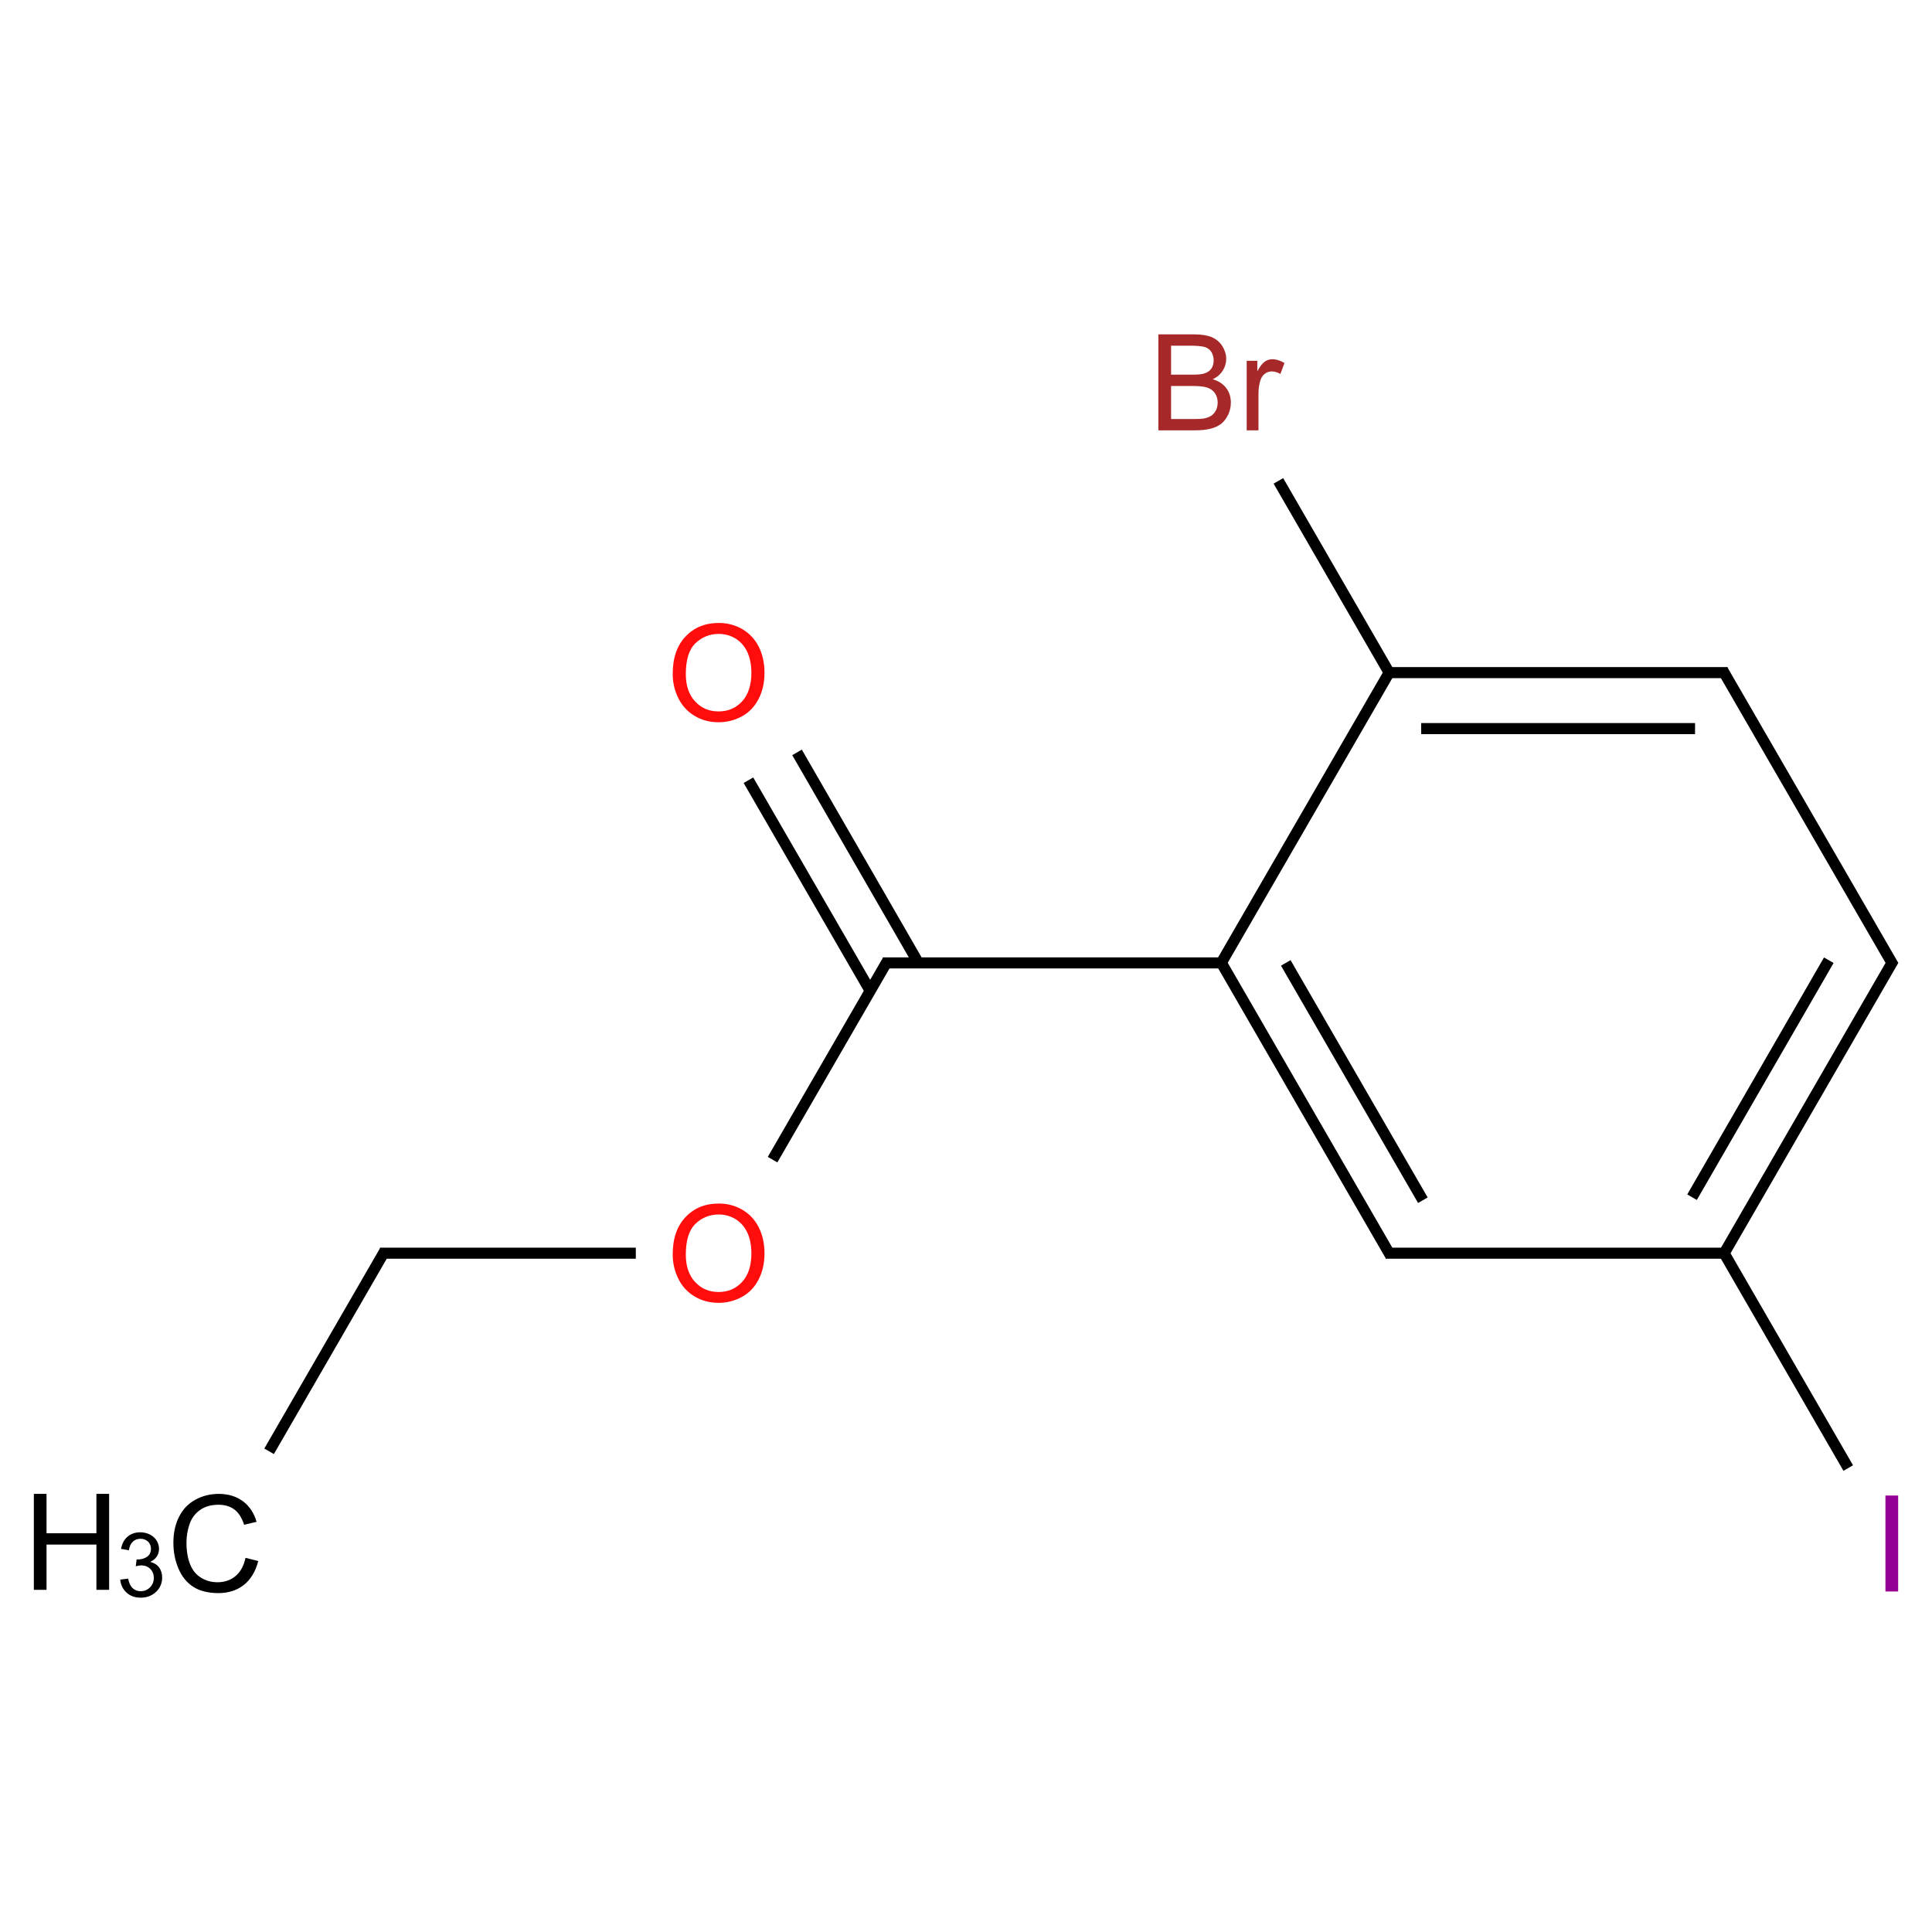 ﻿<svg xmlns="http://www.w3.org/2000/svg" xmlns:xlink="http://www.w3.org/1999/xlink" width="200pt" height="200pt" viewBox="0 0 200 200" version="1.1">
  <defs>
    <g>
      <symbol overflow="visible" id="glyph0-0">
        <path style="stroke:none;" d="M 1.734 0 L 1.734 -8.676 L 8.676 -8.676 L 8.676 0 Z M 1.953 -0.219 L 8.457 -0.219 L 8.457 -8.457 L 1.953 -8.457 Z M 1.953 -0.219 " />
      </symbol>
      <symbol overflow="visible" id="glyph0-1">
        <path style="stroke:none;" d="M 0.672 -4.84 C 0.668 -6.488 1.109 -7.777 2 -8.711 C 2.883 -9.645 4.027 -10.113 5.43 -10.113 C 6.344 -10.113 7.172 -9.891 7.91 -9.453 C 8.645 -9.012 9.203 -8.402 9.594 -7.621 C 9.977 -6.836 10.172 -5.945 10.172 -4.953 C 10.172 -3.941 9.969 -3.043 9.562 -2.25 C 9.156 -1.453 8.578 -0.852 7.832 -0.445 C 7.086 -0.039 6.281 0.164 5.422 0.168 C 4.484 0.164 3.648 -0.059 2.914 -0.508 C 2.172 -0.957 1.613 -1.574 1.238 -2.359 C 0.855 -3.137 0.668 -3.965 0.672 -4.84 Z M 2.027 -4.82 C 2.027 -3.621 2.348 -2.676 2.992 -1.988 C 3.633 -1.297 4.441 -0.953 5.414 -0.957 C 6.402 -0.953 7.215 -1.301 7.855 -2 C 8.492 -2.691 8.812 -3.68 8.816 -4.961 C 8.812 -5.77 8.676 -6.477 8.406 -7.078 C 8.129 -7.68 7.73 -8.145 7.207 -8.48 C 6.68 -8.809 6.086 -8.977 5.434 -8.98 C 4.5 -8.977 3.699 -8.656 3.031 -8.02 C 2.359 -7.379 2.027 -6.312 2.027 -4.82 Z M 2.027 -4.82 " />
      </symbol>
      <symbol overflow="visible" id="glyph0-2">
        <path style="stroke:none;" d="M 8.16 -3.484 L 9.477 -3.152 C 9.195 -2.07 8.699 -1.246 7.988 -0.68 C 7.27 -0.117 6.395 0.164 5.359 0.168 C 4.285 0.164 3.414 -0.051 2.746 -0.484 C 2.074 -0.918 1.562 -1.547 1.215 -2.375 C 0.863 -3.199 0.691 -4.09 0.691 -5.043 C 0.691 -6.074 0.887 -6.977 1.285 -7.75 C 1.676 -8.52 2.238 -9.105 2.973 -9.504 C 3.699 -9.902 4.504 -10.102 5.383 -10.105 C 6.371 -10.102 7.207 -9.848 7.887 -9.344 C 8.566 -8.836 9.039 -8.125 9.305 -7.211 L 8.012 -6.906 C 7.777 -7.629 7.445 -8.156 7.008 -8.484 C 6.57 -8.812 6.02 -8.977 5.355 -8.98 C 4.59 -8.977 3.949 -8.793 3.438 -8.43 C 2.926 -8.062 2.566 -7.57 2.359 -6.957 C 2.148 -6.336 2.043 -5.703 2.047 -5.051 C 2.043 -4.203 2.168 -3.465 2.414 -2.836 C 2.66 -2.203 3.043 -1.73 3.562 -1.422 C 4.082 -1.109 4.645 -0.953 5.254 -0.957 C 5.984 -0.953 6.605 -1.168 7.121 -1.594 C 7.629 -2.016 7.977 -2.645 8.16 -3.484 Z M 8.16 -3.484 " />
      </symbol>
      <symbol overflow="visible" id="glyph0-3">
        <path style="stroke:none;" d="M 1.113 0 L 1.113 -9.934 L 2.426 -9.934 L 2.426 -5.855 L 7.59 -5.855 L 7.59 -9.934 L 8.906 -9.934 L 8.906 0 L 7.59 0 L 7.59 -4.684 L 2.426 -4.684 L 2.426 0 Z M 1.113 0 " />
      </symbol>
      <symbol overflow="visible" id="glyph0-4">
        <path style="stroke:none;" d="M 1.293 0 L 1.293 -9.934 L 2.609 -9.934 L 2.609 0 Z M 1.293 0 " />
      </symbol>
      <symbol overflow="visible" id="glyph0-5">
        <path style="stroke:none;" d="M 1.016 0 L 1.016 -9.934 L 4.742 -9.934 C 5.5 -9.93 6.109 -9.832 6.57 -9.633 C 7.023 -9.43 7.383 -9.117 7.648 -8.703 C 7.906 -8.281 8.039 -7.848 8.039 -7.395 C 8.039 -6.969 7.922 -6.566 7.691 -6.195 C 7.461 -5.816 7.113 -5.516 6.648 -5.285 C 7.246 -5.109 7.707 -4.809 8.035 -4.383 C 8.355 -3.957 8.52 -3.453 8.52 -2.879 C 8.52 -2.41 8.418 -1.98 8.223 -1.582 C 8.023 -1.184 7.781 -0.875 7.496 -0.656 C 7.203 -0.438 6.84 -0.273 6.406 -0.164 C 5.969 -0.055 5.438 0 4.805 0 Z M 2.332 -5.762 L 4.48 -5.762 C 5.062 -5.758 5.48 -5.797 5.734 -5.875 C 6.066 -5.973 6.316 -6.137 6.488 -6.367 C 6.652 -6.598 6.738 -6.887 6.742 -7.238 C 6.738 -7.566 6.66 -7.859 6.504 -8.109 C 6.348 -8.359 6.121 -8.527 5.828 -8.621 C 5.531 -8.711 5.027 -8.758 4.316 -8.762 L 2.332 -8.762 Z M 2.332 -1.172 L 4.805 -1.172 C 5.227 -1.172 5.523 -1.188 5.699 -1.219 C 6 -1.273 6.254 -1.363 6.457 -1.488 C 6.66 -1.613 6.828 -1.797 6.961 -2.043 C 7.09 -2.281 7.152 -2.559 7.156 -2.879 C 7.152 -3.246 7.059 -3.57 6.871 -3.848 C 6.68 -4.117 6.418 -4.309 6.082 -4.422 C 5.746 -4.531 5.262 -4.586 4.629 -4.59 L 2.332 -4.59 Z M 2.332 -1.172 " />
      </symbol>
      <symbol overflow="visible" id="glyph0-6">
        <path style="stroke:none;" d="M 0.902 0 L 0.902 -7.199 L 2 -7.199 L 2 -6.105 C 2.273 -6.613 2.531 -6.949 2.773 -7.113 C 3.008 -7.277 3.27 -7.359 3.559 -7.359 C 3.965 -7.359 4.383 -7.227 4.812 -6.969 L 4.391 -5.836 C 4.09 -6.008 3.793 -6.094 3.496 -6.098 C 3.227 -6.094 2.988 -6.012 2.777 -5.855 C 2.566 -5.691 2.414 -5.473 2.324 -5.191 C 2.188 -4.754 2.121 -4.277 2.121 -3.77 L 2.121 0 Z M 0.902 0 " />
      </symbol>
      <symbol overflow="visible" id="glyph1-0">
        <path style="stroke:none;" d="M 1.156 0 L 1.156 -5.785 L 5.785 -5.785 L 5.785 0 Z M 1.301 -0.145 L 5.641 -0.145 L 5.641 -5.641 L 1.301 -5.641 Z M 1.301 -0.145 " />
      </symbol>
      <symbol overflow="visible" id="glyph1-1">
        <path style="stroke:none;" d="M 0.387 -1.75 L 1.203 -1.855 C 1.293 -1.391 1.453 -1.059 1.68 -0.859 C 1.902 -0.652 2.176 -0.551 2.5 -0.555 C 2.879 -0.551 3.203 -0.684 3.469 -0.953 C 3.73 -1.215 3.859 -1.543 3.863 -1.938 C 3.859 -2.309 3.738 -2.617 3.496 -2.863 C 3.25 -3.102 2.941 -3.223 2.566 -3.227 C 2.41 -3.223 2.219 -3.191 1.992 -3.137 L 2.082 -3.848 C 2.133 -3.84 2.18 -3.836 2.215 -3.84 C 2.559 -3.836 2.867 -3.926 3.148 -4.109 C 3.422 -4.289 3.562 -4.57 3.566 -4.949 C 3.562 -5.242 3.461 -5.488 3.262 -5.688 C 3.059 -5.879 2.797 -5.977 2.48 -5.98 C 2.16 -5.977 1.898 -5.879 1.691 -5.684 C 1.477 -5.484 1.34 -5.184 1.281 -4.789 L 0.469 -4.934 C 0.566 -5.477 0.789 -5.898 1.145 -6.199 C 1.496 -6.5 1.938 -6.648 2.461 -6.652 C 2.82 -6.648 3.152 -6.57 3.461 -6.418 C 3.762 -6.258 3.996 -6.047 4.16 -5.781 C 4.32 -5.512 4.398 -5.227 4.402 -4.93 C 4.398 -4.641 4.324 -4.383 4.172 -4.148 C 4.016 -3.914 3.785 -3.727 3.488 -3.586 C 3.875 -3.496 4.18 -3.309 4.398 -3.023 C 4.613 -2.738 4.723 -2.383 4.727 -1.957 C 4.723 -1.379 4.512 -0.887 4.094 -0.484 C 3.668 -0.082 3.133 0.117 2.492 0.117 C 1.906 0.117 1.426 -0.055 1.043 -0.402 C 0.66 -0.746 0.441 -1.195 0.387 -1.75 Z M 0.387 -1.75 " />
      </symbol>
    </g>
  </defs>
  <g id="surface401961">
    <path style="fill:none;stroke-width:0.033;stroke-linecap:butt;stroke-linejoin:miter;stroke:rgb(0%,0%,0%);stroke-opacity:1;stroke-miterlimit:10;" d="M 1.589 1.187 L 1.952 1.815 " transform="matrix(34.7,0,0,34.7,22.34,39.579)" />
    <path style="fill:none;stroke-width:0.033;stroke-linecap:butt;stroke-linejoin:miter;stroke:rgb(0%,0%,0%);stroke-opacity:1;stroke-miterlimit:10;" d="M 1.734 1.104 L 2.096 1.732 " transform="matrix(34.7,0,0,34.7,22.34,39.579)" />
    <path style="fill:none;stroke-width:0.033;stroke-linecap:butt;stroke-linejoin:miter;stroke:rgb(0%,0%,0%);stroke-opacity:1;stroke-miterlimit:10;" d="M 2.005 1.724 L 1.661 2.319 " transform="matrix(34.7,0,0,34.7,22.34,39.579)" />
    <path style="fill:none;stroke-width:0.033;stroke-linecap:butt;stroke-linejoin:miter;stroke:rgb(0%,0%,0%);stroke-opacity:1;stroke-miterlimit:10;" d="M 1.253 2.598 L 0.49 2.598 " transform="matrix(34.7,0,0,34.7,22.34,39.579)" />
    <path style="fill:none;stroke-width:0.033;stroke-linecap:butt;stroke-linejoin:miter;stroke:rgb(0%,0%,0%);stroke-opacity:1;stroke-miterlimit:10;" d="M 0.505 2.59 L 0.159 3.189 " transform="matrix(34.7,0,0,34.7,22.34,39.579)" />
    <path style="fill:none;stroke-width:0.033;stroke-linecap:butt;stroke-linejoin:miter;stroke:rgb(0%,0%,0%);stroke-opacity:1;stroke-miterlimit:10;" d="M 1.99 1.732 L 3.01 1.732 " transform="matrix(34.7,0,0,34.7,22.34,39.579)" />
    <path style="fill:none;stroke-width:0.033;stroke-linecap:butt;stroke-linejoin:miter;stroke:rgb(0%,0%,0%);stroke-opacity:1;stroke-miterlimit:10;" d="M 3 1.732 L 3.505 2.606 " transform="matrix(34.7,0,0,34.7,22.34,39.579)" />
    <path style="fill:none;stroke-width:0.033;stroke-linecap:butt;stroke-linejoin:miter;stroke:rgb(0%,0%,0%);stroke-opacity:1;stroke-miterlimit:10;" d="M 3.192 1.732 L 3.601 2.44 " transform="matrix(34.7,0,0,34.7,22.34,39.579)" />
    <path style="fill:none;stroke-width:0.033;stroke-linecap:butt;stroke-linejoin:miter;stroke:rgb(0%,0%,0%);stroke-opacity:1;stroke-miterlimit:10;" d="M 3.49 2.598 L 4.51 2.598 " transform="matrix(34.7,0,0,34.7,22.34,39.579)" />
    <path style="fill:none;stroke-width:0.033;stroke-linecap:butt;stroke-linejoin:miter;stroke:rgb(0%,0%,0%);stroke-opacity:1;stroke-miterlimit:10;" d="M 4.495 2.59 L 4.87 3.239 " transform="matrix(34.7,0,0,34.7,22.34,39.579)" />
    <path style="fill:none;stroke-width:0.033;stroke-linecap:butt;stroke-linejoin:miter;stroke:rgb(0%,0%,0%);stroke-opacity:1;stroke-miterlimit:10;" d="M 4.5 2.598 L 5.005 1.724 " transform="matrix(34.7,0,0,34.7,22.34,39.579)" />
    <path style="fill:none;stroke-width:0.033;stroke-linecap:butt;stroke-linejoin:miter;stroke:rgb(0%,0%,0%);stroke-opacity:1;stroke-miterlimit:10;" d="M 4.404 2.431 L 4.812 1.724 " transform="matrix(34.7,0,0,34.7,22.34,39.579)" />
    <path style="fill:none;stroke-width:0.033;stroke-linecap:butt;stroke-linejoin:miter;stroke:rgb(0%,0%,0%);stroke-opacity:1;stroke-miterlimit:10;" d="M 5.005 1.74 L 4.495 0.858 " transform="matrix(34.7,0,0,34.7,22.34,39.579)" />
    <path style="fill:none;stroke-width:0.033;stroke-linecap:butt;stroke-linejoin:miter;stroke:rgb(0%,0%,0%);stroke-opacity:1;stroke-miterlimit:10;" d="M 4.51 0.866 L 3.5 0.866 " transform="matrix(34.7,0,0,34.7,22.34,39.579)" />
    <path style="fill:none;stroke-width:0.033;stroke-linecap:butt;stroke-linejoin:miter;stroke:rgb(0%,0%,0%);stroke-opacity:1;stroke-miterlimit:10;" d="M 4.413 1.033 L 3.596 1.033 " transform="matrix(34.7,0,0,34.7,22.34,39.579)" />
    <path style="fill:none;stroke-width:0.033;stroke-linecap:butt;stroke-linejoin:miter;stroke:rgb(0%,0%,0%);stroke-opacity:1;stroke-miterlimit:10;" d="M 3.505 0.858 L 2.995 1.74 " transform="matrix(34.7,0,0,34.7,22.34,39.579)" />
    <path style="fill:none;stroke-width:0.033;stroke-linecap:butt;stroke-linejoin:miter;stroke:rgb(0%,0%,0%);stroke-opacity:1;stroke-miterlimit:10;" d="M 3.505 0.874 L 3.17 0.294 " transform="matrix(34.7,0,0,34.7,22.34,39.579)" />
    <g style="fill:rgb(100%,5.1%,5.1%);fill-opacity:1;">
      <use xlink:href="#glyph0-1" x="68.969" y="74.602" />
    </g>
    <g style="fill:rgb(100%,5.1%,5.1%);fill-opacity:1;">
      <use xlink:href="#glyph0-1" x="68.969" y="134.703" />
    </g>
    <g style="fill:rgb(0%,0%,0%);fill-opacity:1;">
      <use xlink:href="#glyph0-2" x="17.258" y="164.75" />
    </g>
    <g style="fill:rgb(0%,0%,0%);fill-opacity:1;">
      <use xlink:href="#glyph0-3" x="2.391" y="164.578" />
    </g>
    <g style="fill:rgb(0%,0%,0%);fill-opacity:1;">
      <use xlink:href="#glyph1-1" x="12.062" y="165.273" />
    </g>
    <g style="fill:rgb(58%,0%,58%);fill-opacity:1;">
      <use xlink:href="#glyph0-4" x="193.887" y="164.75" />
    </g>
    <g style="fill:rgb(65%,16%,16%);fill-opacity:1;">
      <use xlink:href="#glyph0-5" x="118.898" y="44.547" />
      <use xlink:href="#glyph0-6" x="128.156" y="44.547" />
    </g>
  </g>
</svg>
